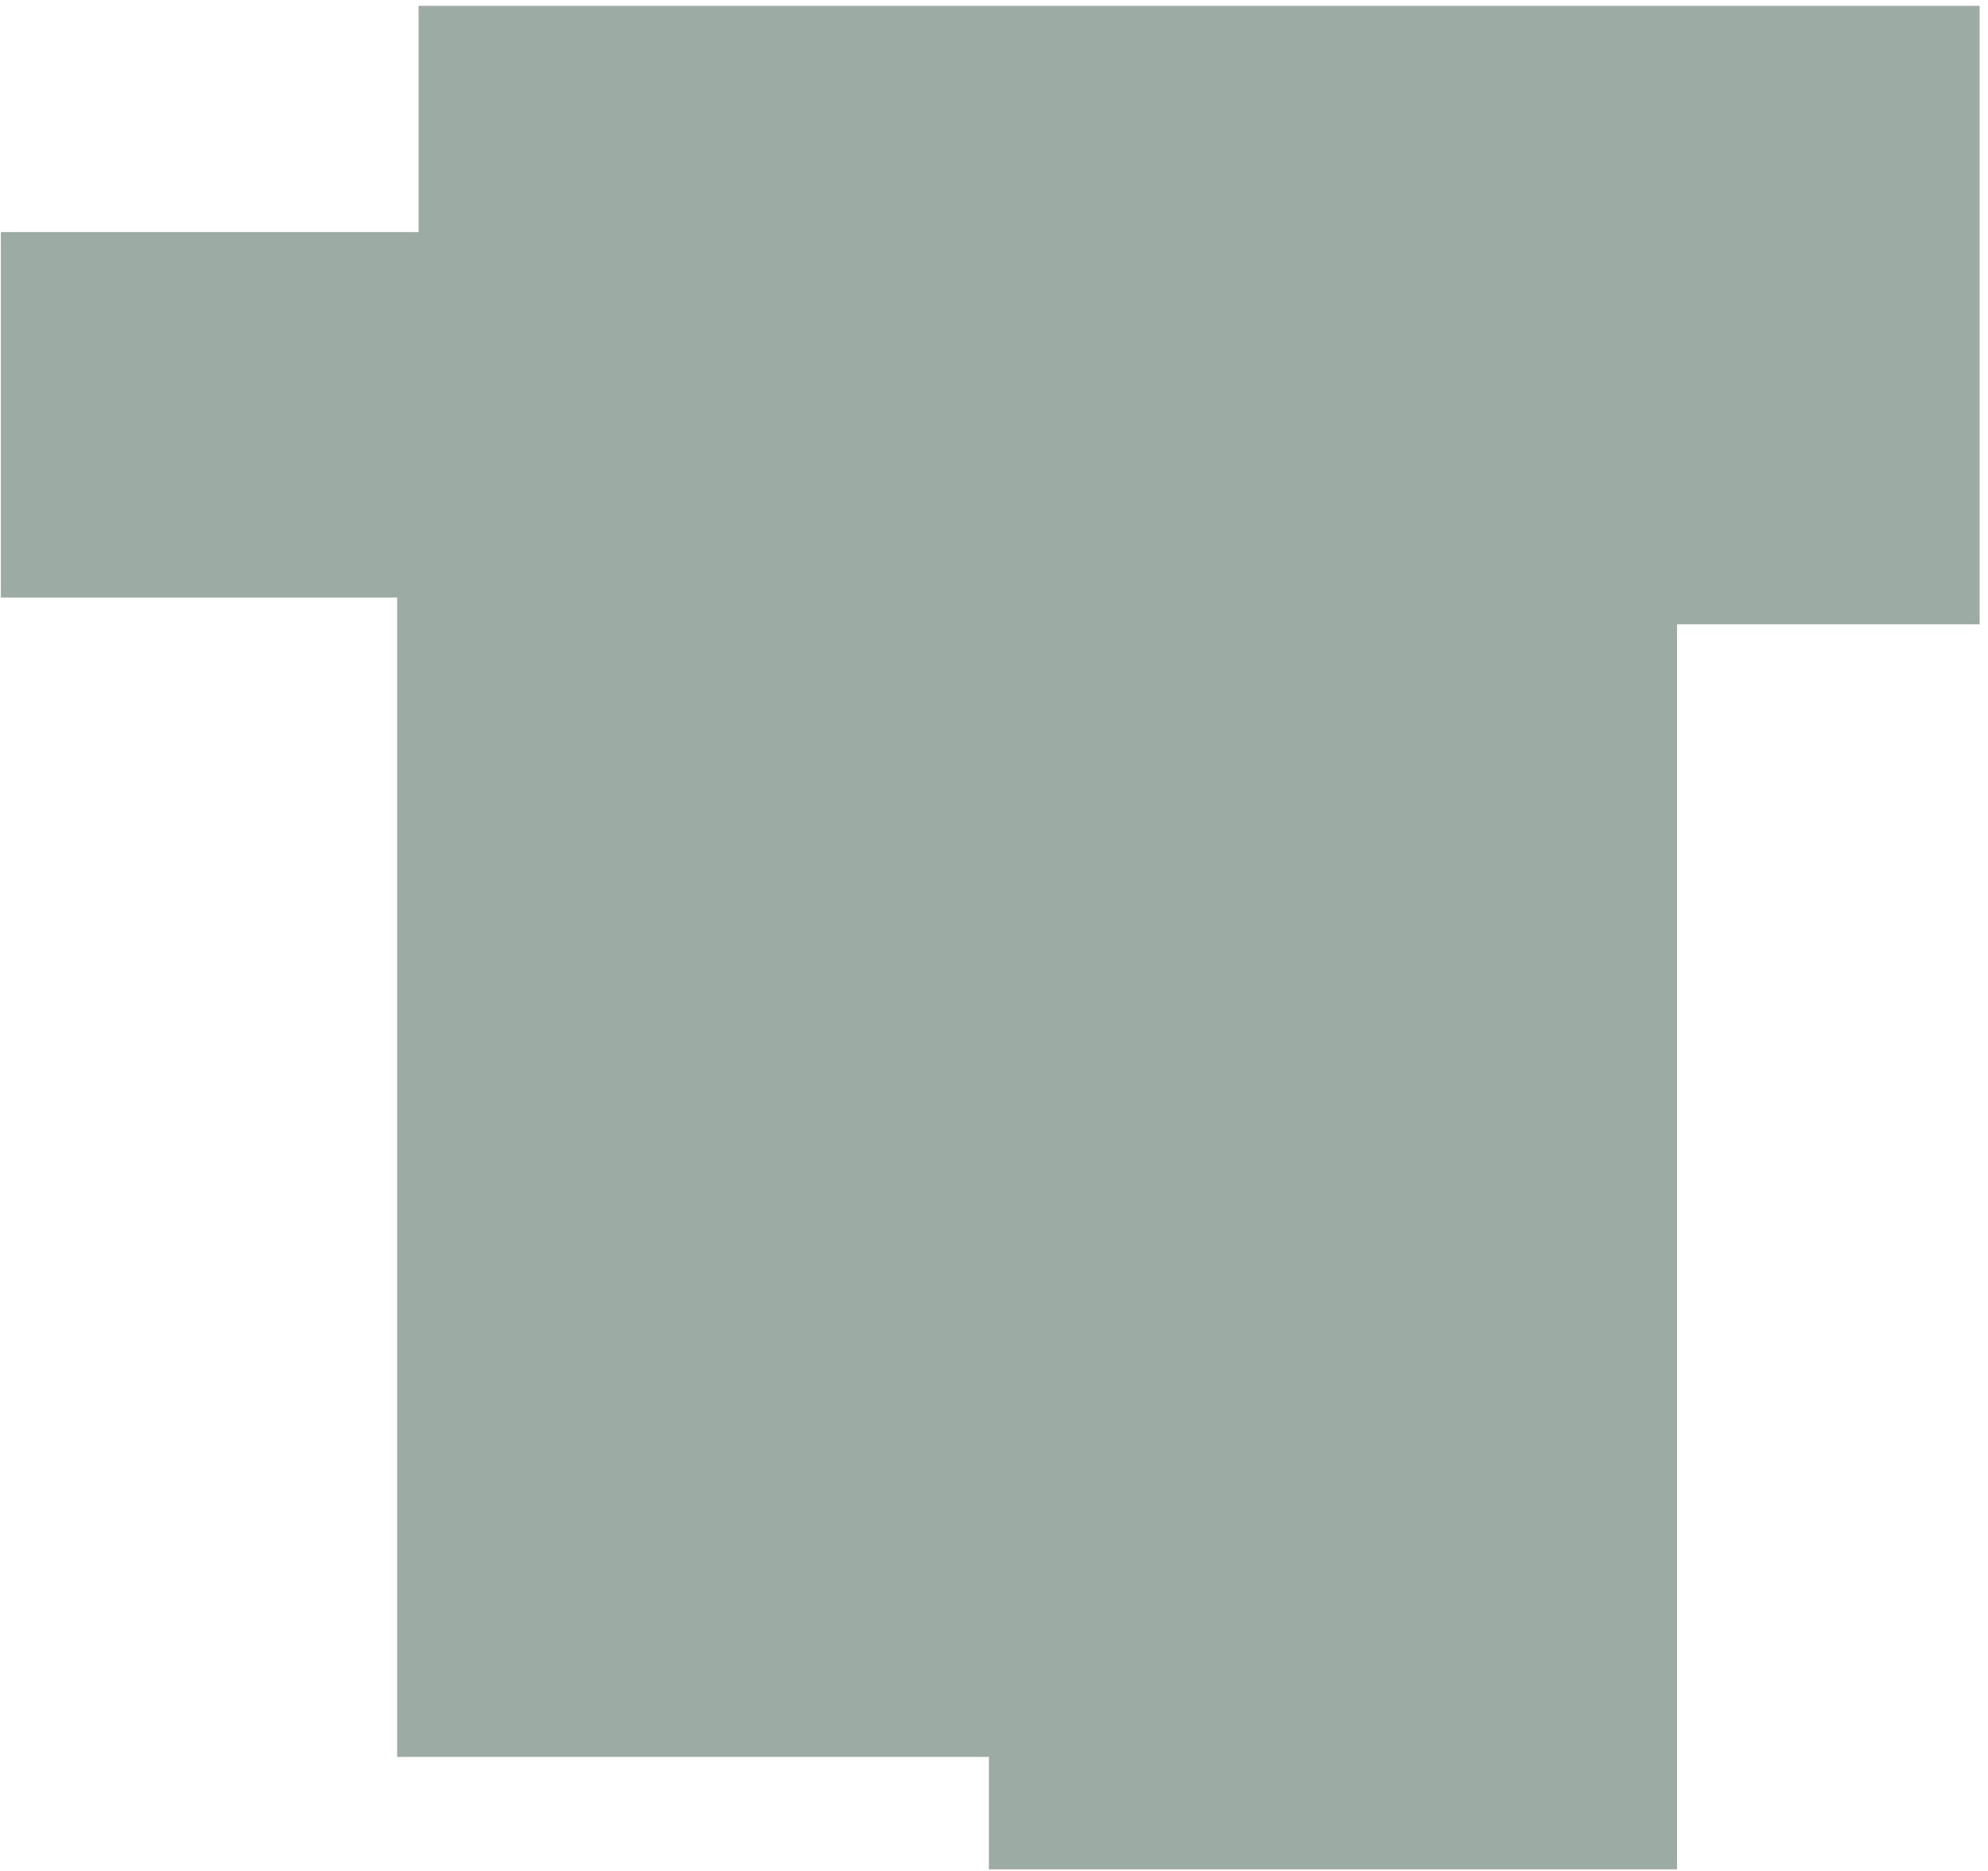 <svg width="187" height="176" viewBox="0 0 187 176" fill="none" xmlns="http://www.w3.org/2000/svg">
<path d="M39.374 0.551L186.211 0.551L186.211 58.731L157.75 58.731L157.75 175.848L93.021 175.848V165.27L37.359 165.27L37.359 56.213L0.083 56.213L0.083 21.833L39.374 21.833V0.551Z" fill="#09301D" fill-opacity="0.4"/>
</svg>
